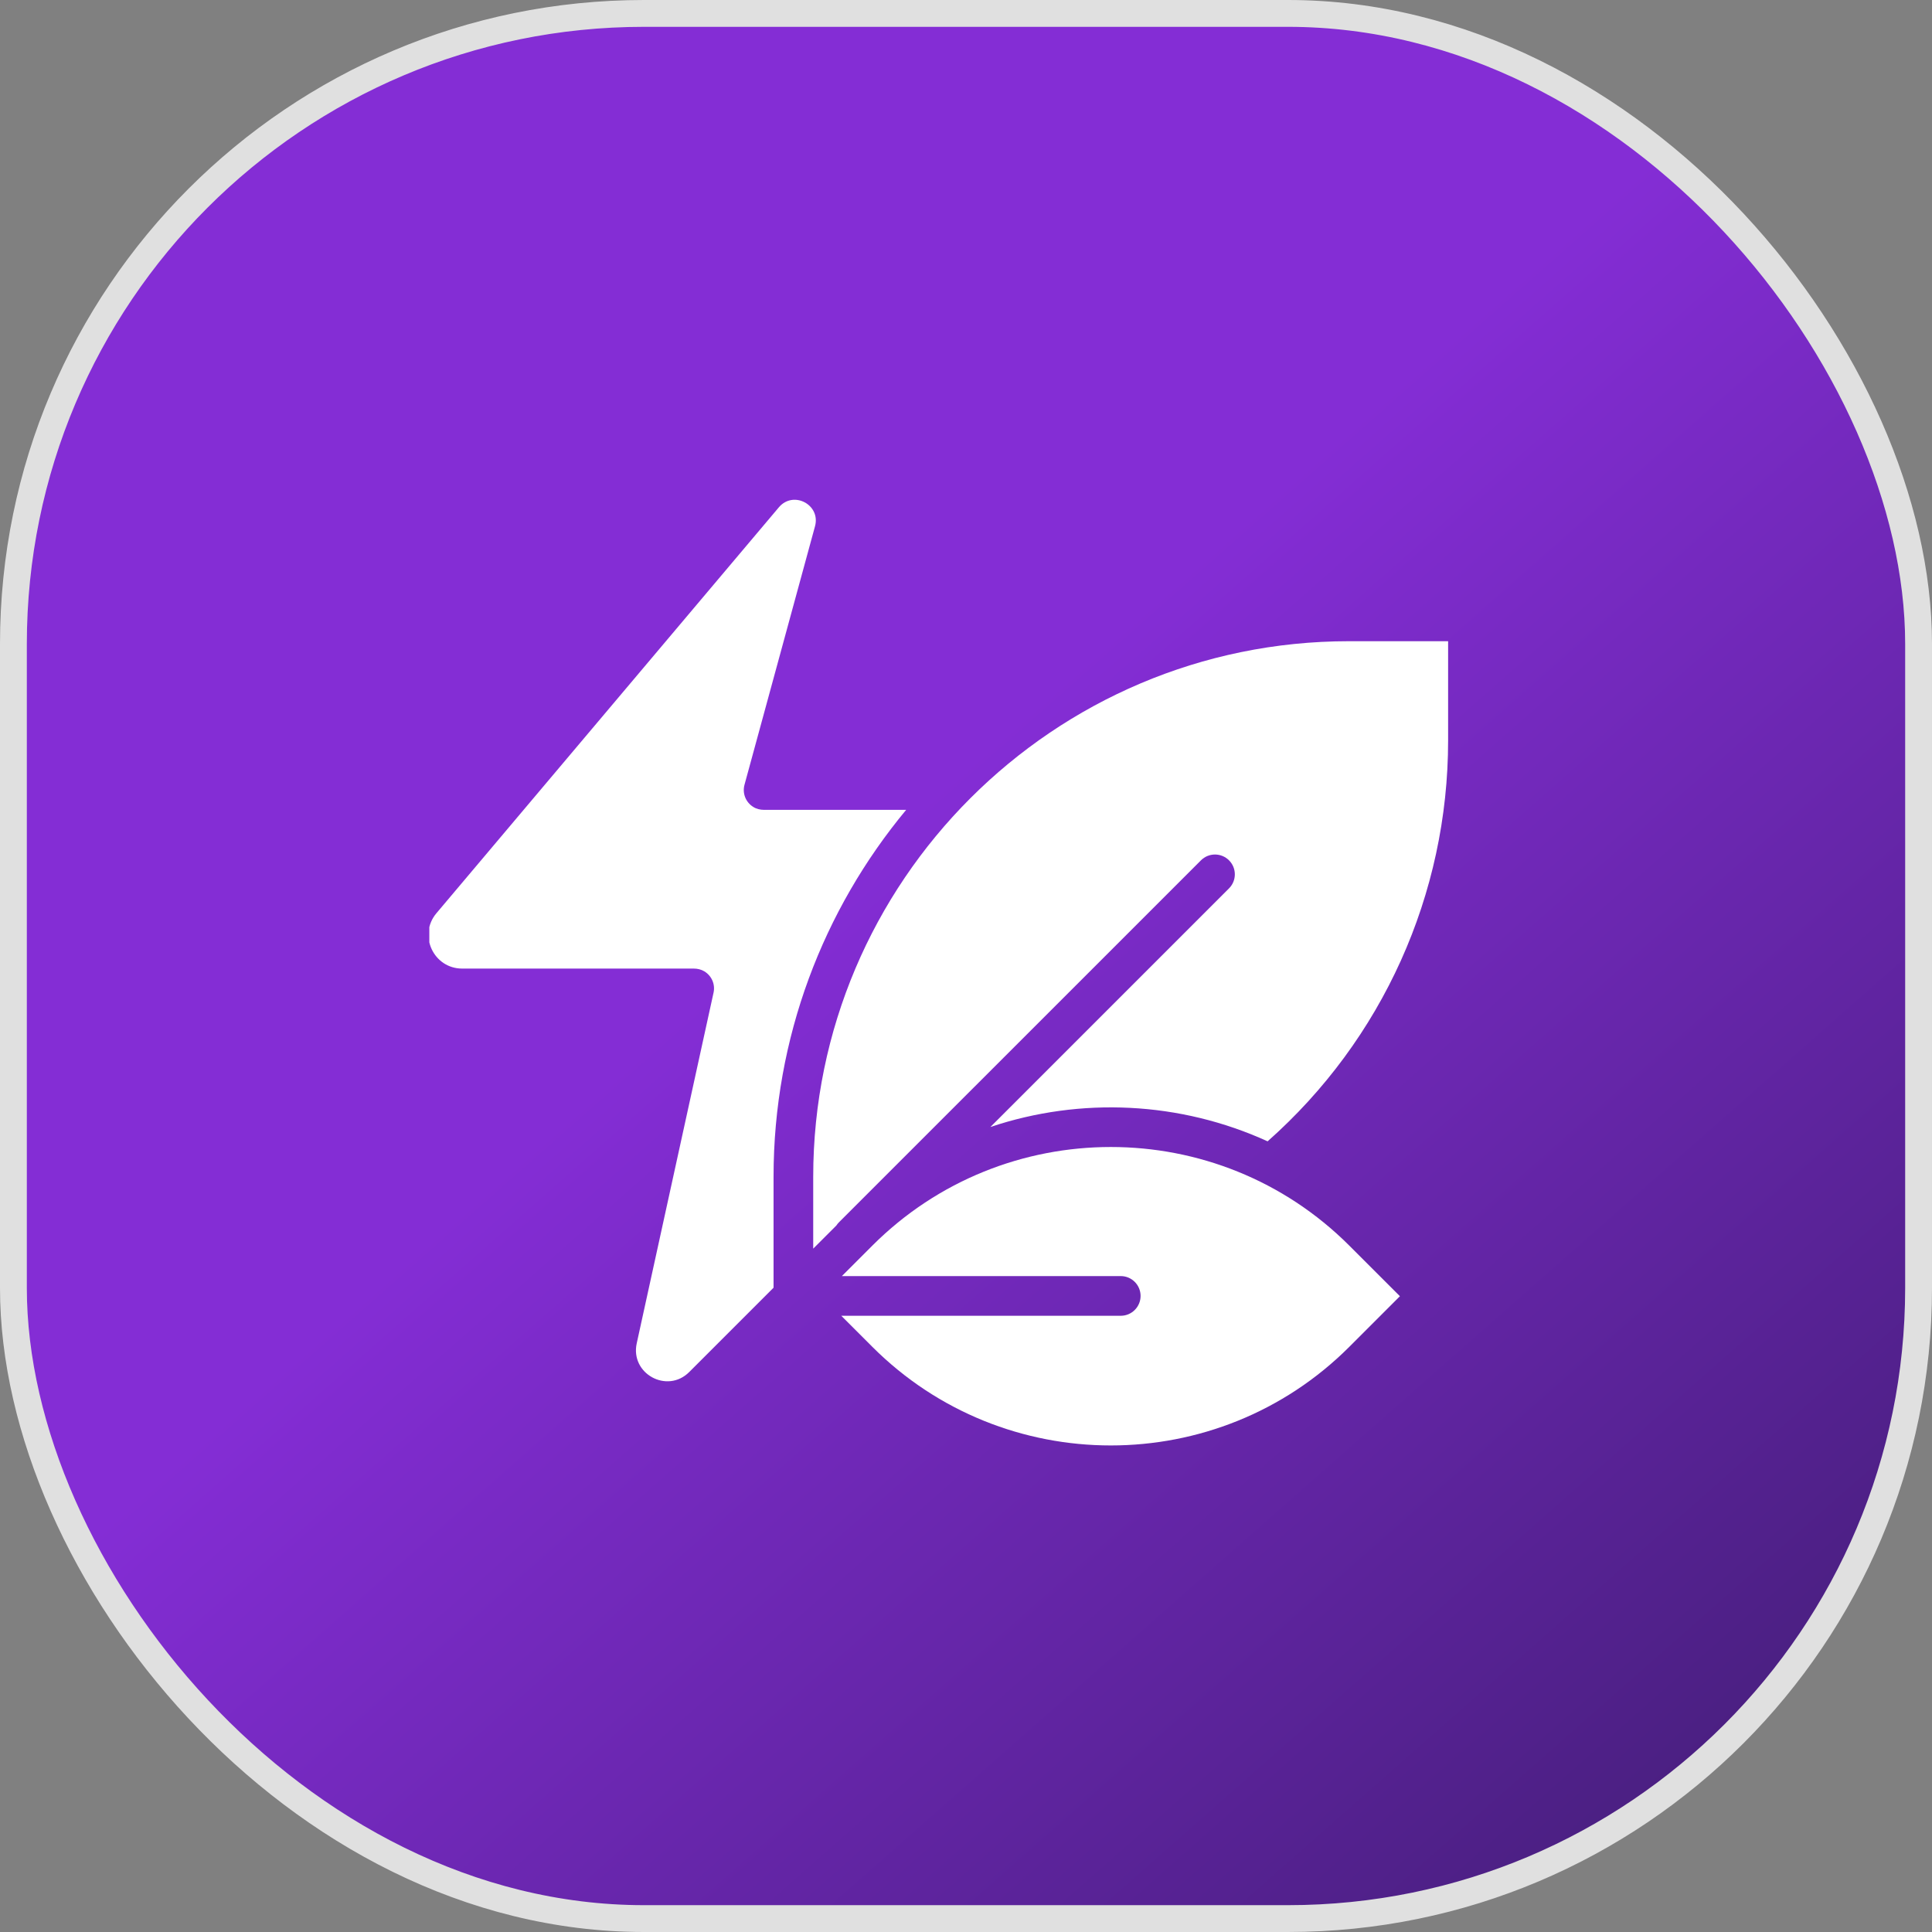 <svg xmlns="http://www.w3.org/2000/svg" fill="none" viewBox="0 0 72 72" height="72" width="72">
<rect x="0" y="0" width="72" height="72" fill="#808080" stroke="none"/>
<rect fill="url(#paint0_linear_2982_6725)" rx="23.5" height="71" width="71" y="0.5" x="0.5"></rect>
<rect stroke="#E0E0E0" rx="23.5" height="71" width="71" y="0.5" x="0.5"></rect>
<g clip-path="url(#clip0_2982_6725)">
<path fill="white" d="M28.828 43.859C28.828 38.665 30.685 33.896 33.77 30.181L28.476 30.181C28.333 30.181 28.189 30.147 28.068 30.07C27.781 29.889 27.661 29.553 27.745 29.247L30.373 19.613C30.593 18.808 29.564 18.268 29.026 18.906L16.265 34.032C15.577 34.848 16.157 36.096 17.224 36.096L25.852 36.096C25.99 36.096 26.129 36.127 26.248 36.199C26.53 36.37 26.659 36.691 26.592 36.993L23.729 50.062C23.481 51.195 24.864 51.952 25.685 51.132L28.828 47.989L28.828 43.859Z"></path>
<path fill="white" d="M32.509 46.421L31.374 47.556H41.767C42.175 47.556 42.506 47.887 42.506 48.295C42.506 48.704 42.175 49.035 41.767 49.035H31.352L32.509 50.192C37.41 55.093 45.384 55.093 50.285 50.192L52.171 48.306L50.285 46.421C45.384 41.52 37.41 41.52 32.509 46.421Z"></path>
<path fill="white" d="M53.967 27.593V23.896H50.27C39.262 23.896 30.306 32.852 30.306 43.86V46.533L31.167 45.673C31.194 45.631 31.226 45.592 31.262 45.555L44.756 32.062C45.045 31.773 45.513 31.773 45.802 32.062C46.091 32.35 46.091 32.818 45.802 33.107L36.909 42C40.274 40.871 43.984 41.049 47.24 42.534C51.521 38.745 53.967 33.328 53.967 27.593Z"></path>
</g>
<defs>
<linearGradient gradientUnits="userSpaceOnUse" y2="116.792" x2="114.152" y1="4.236" x1="14.91" id="paint0_linear_2982_6725">
<stop stop-color="#842DD5" offset="0.214"></stop>
<stop stop-color="#24164A" offset="0.729"></stop>
</linearGradient>
<clipPath id="clip0_2982_6725">
<rect transform="translate(16 16)" fill="white" height="40" width="40"></rect>
</clipPath>
</defs>
</svg>

